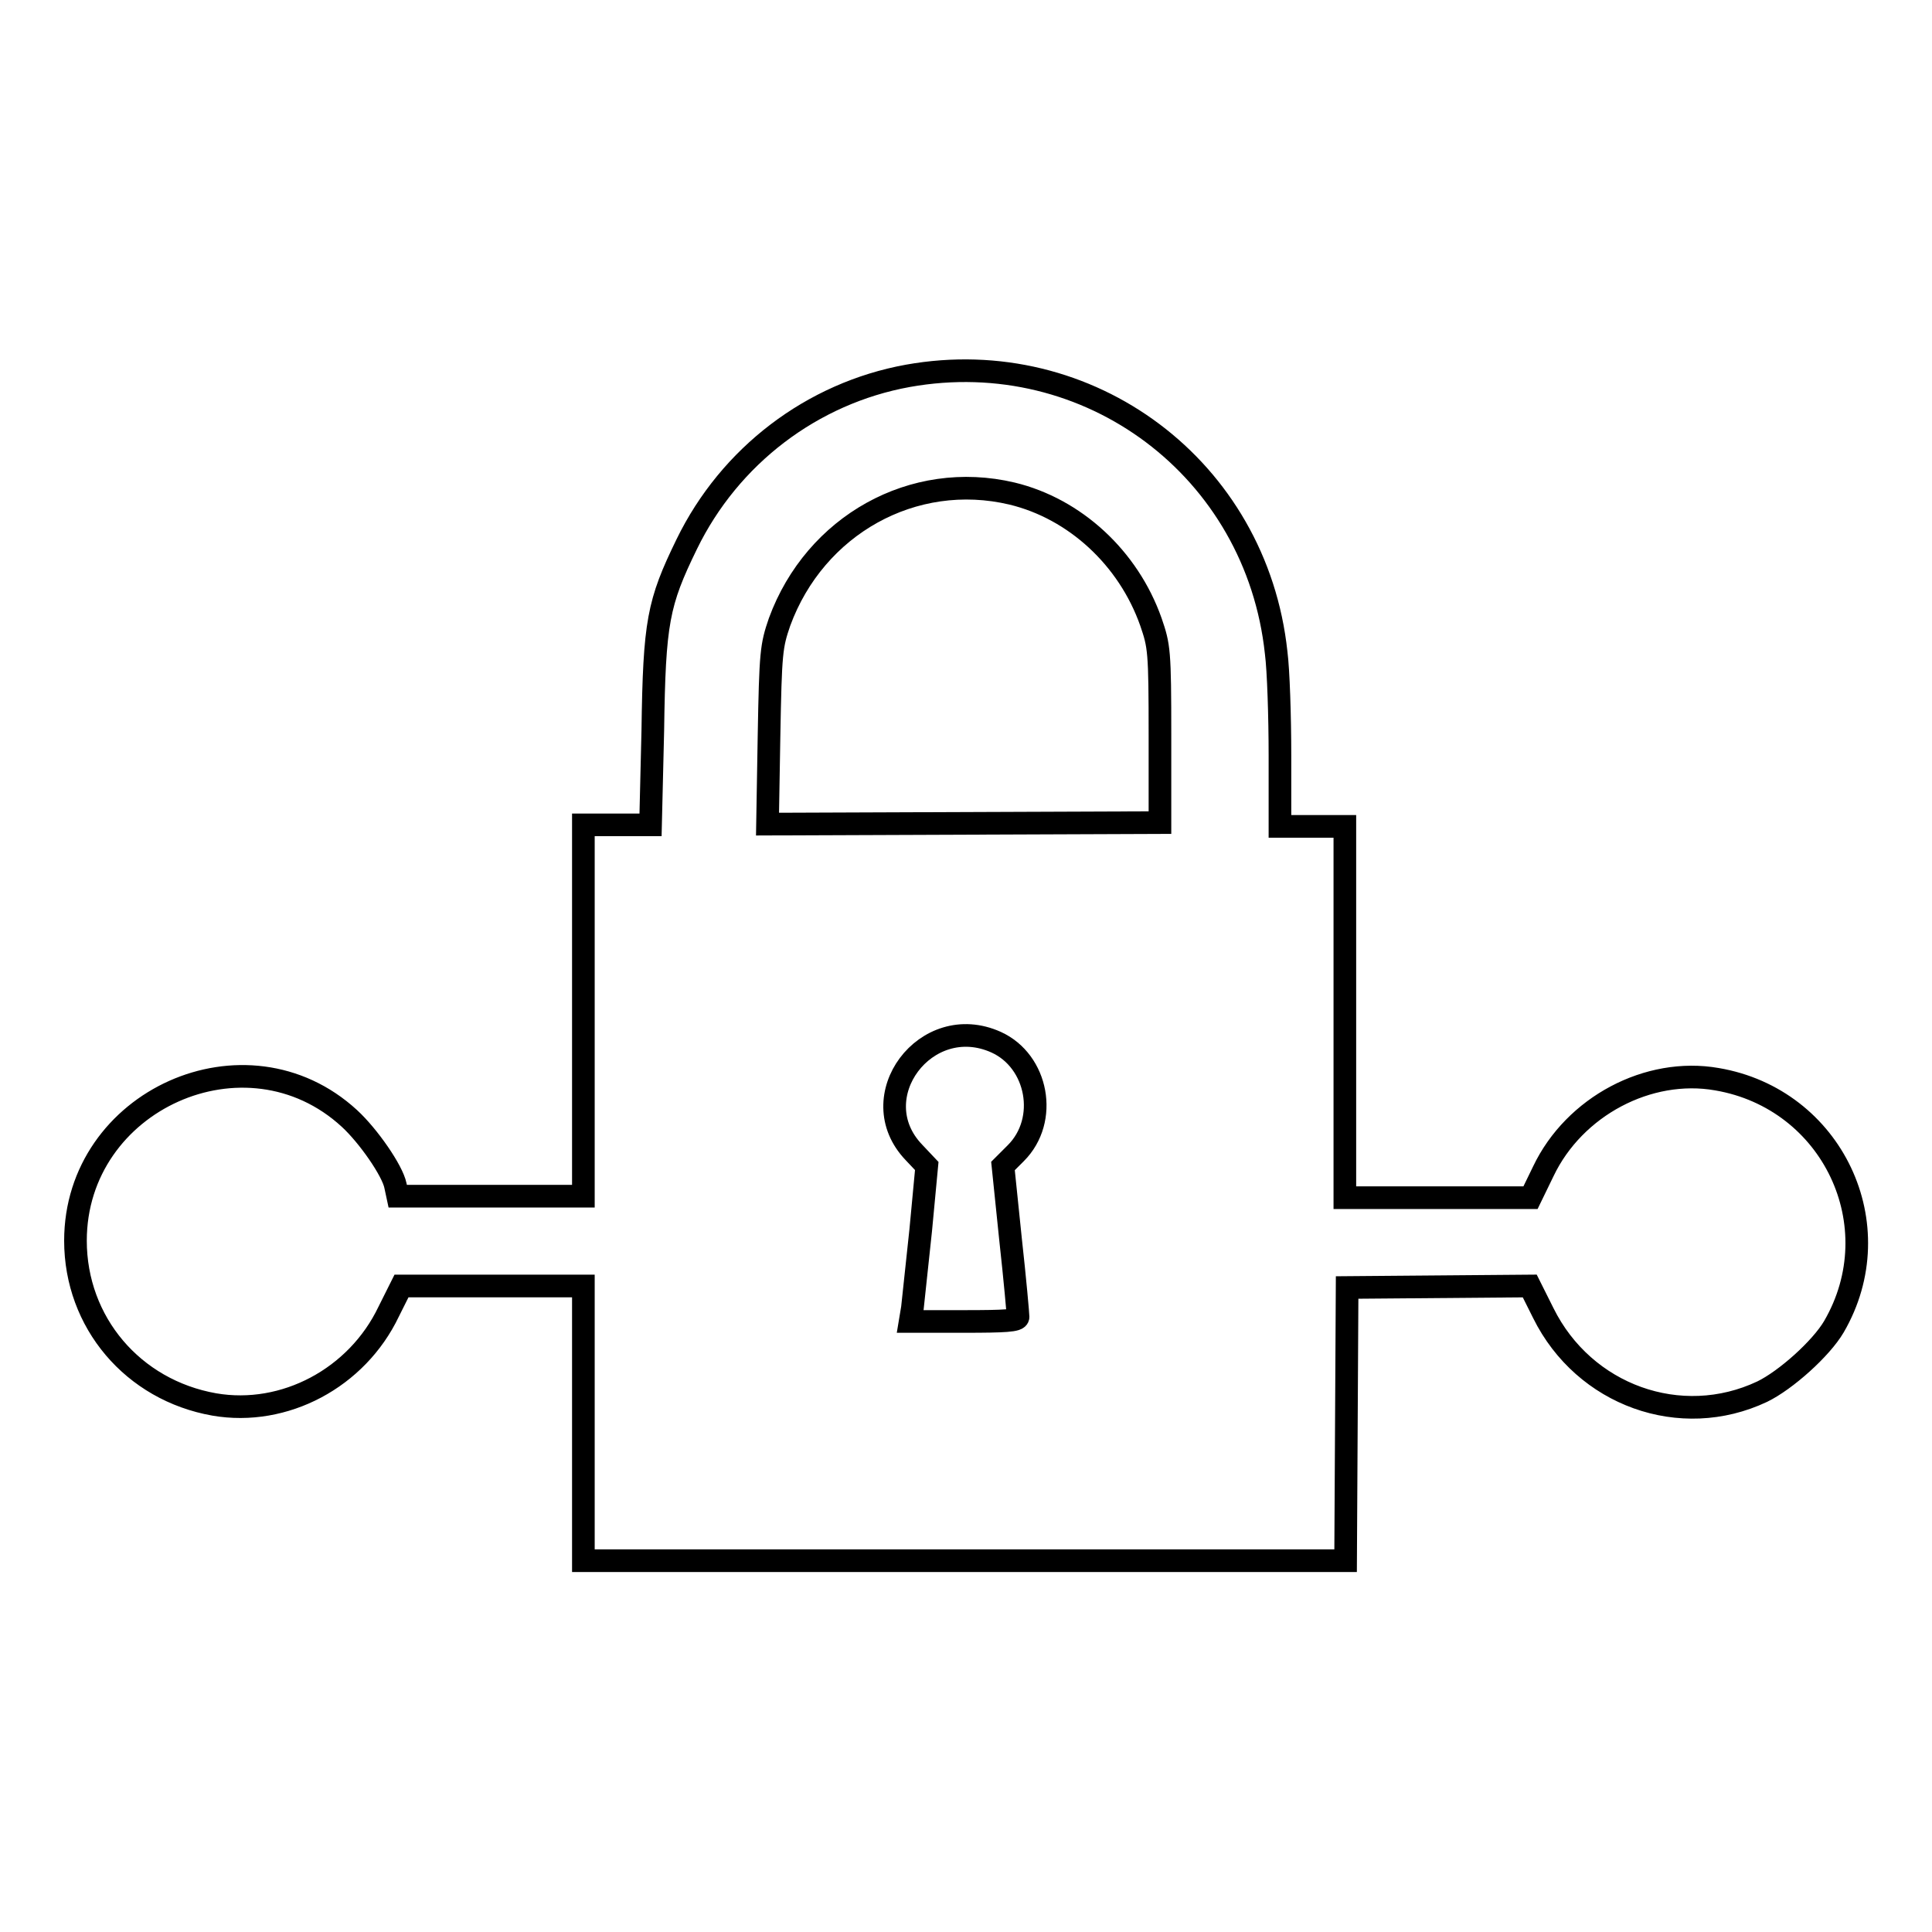 <?xml version="1.0" encoding="utf-8"?>
<!-- Svg Vector Icons : http://www.onlinewebfonts.com/icon -->
<!DOCTYPE svg PUBLIC "-//W3C//DTD SVG 1.1//EN" "http://www.w3.org/Graphics/SVG/1.1/DTD/svg11.dtd">
<svg version="1.1" xmlns="http://www.w3.org/2000/svg" xmlns:xlink="http://www.w3.org/1999/xlink" x="0px" y="0px" viewBox="0 0 256 256" enable-background="new 0 0 256 256" xml:space="preserve">
<g><g><g><path stroke-width="3" fill-opacity="0" stroke="#000000"  d="M120.3,49.8C107.6,52.1,96.7,60.4,91,72.1c-3.8,7.8-4.3,10.3-4.5,24.7l-0.3,12.5h-4.4h-4.5v24.6v24.6H65H52.7l-0.3-1.4c-0.4-2-3.6-6.6-6.1-8.9C32.6,135.6,10,145.8,10,164.4c0,10.8,7.6,19.8,18.4,21.7c9.3,1.6,18.9-3.5,23.1-12.3l1.7-3.4h12.1h12v18.2v18.2h50.5h50.5l0.1-18.1l0.1-18.1l12.1-0.1l12.1-0.1l1.8,3.6c5.4,10.9,18.2,15.5,29,10.4c3.1-1.5,7.8-5.7,9.5-8.6c7.8-13.4-0.2-30.2-15.5-32.8c-9.1-1.6-18.9,3.6-23,12.2l-1.7,3.5h-12.3h-12.3v-24.6v-24.6h-4.3h-4.3v-9.4c0-5.1-0.2-11.3-0.5-13.6C166.5,62.1,144.3,45.5,120.3,49.8z M134.1,65.4c8.3,2,15.4,8.5,18.4,17c1.1,3.2,1.2,3.8,1.2,15l0,11.6l-26,0.1l-26,0.1l0.2-11.7c0.2-11.1,0.3-11.9,1.4-15.1C108,69.6,121,62.3,134.1,65.4z M132,138.1c5.5,2.5,7,10.3,2.6,14.7l-1.7,1.7l1,9.7c0.6,5.4,1,10,1,10.3c0,0.5-1.7,0.6-7.1,0.6h-7.2l0.3-1.8c0.1-0.9,0.6-5.6,1.1-10.3l0.8-8.5l-1.7-1.8C114.1,145.4,122.7,133.9,132,138.1z"/></g></g></g>
</svg>